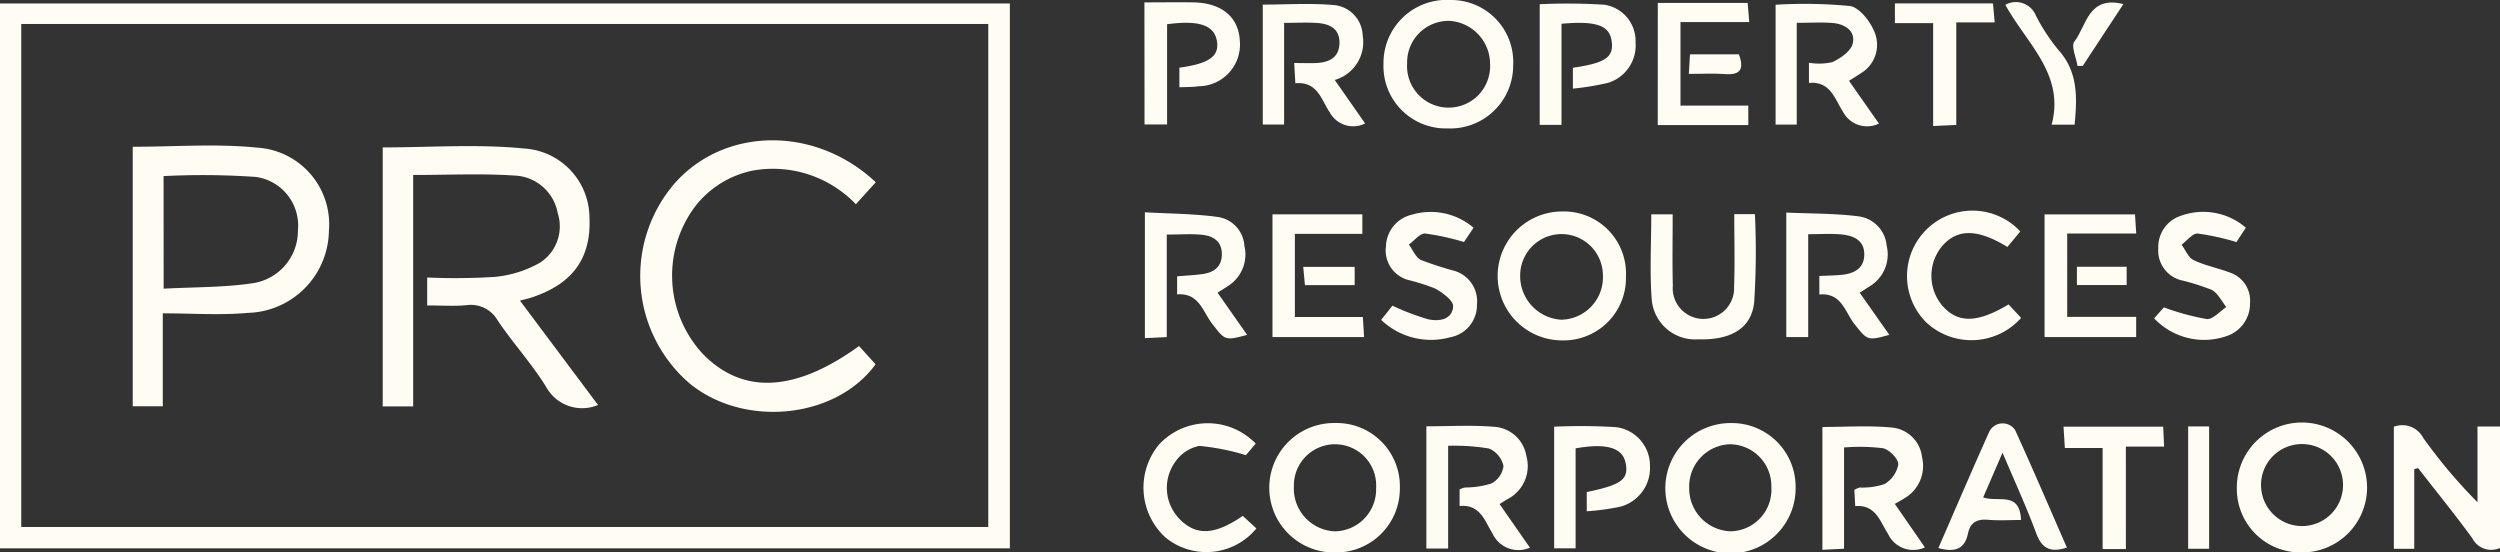 <?xml version="1.0" encoding="UTF-8"?>
<svg xmlns="http://www.w3.org/2000/svg" xmlns:xlink="http://www.w3.org/1999/xlink" id="Group_20349" data-name="Group 20349" width="132.939" height="29.377" viewBox="0 0 132.939 29.377">
  <rect x="0" y="0" width="132.939" height="29.377" fill="#333333" stroke="none"/>
  <defs>
    <clipPath id="clip-path">
      <rect id="Rectangle_6852" data-name="Rectangle 6852" width="132.939" height="29.377" fill="#fffcf4"></rect>
    </clipPath>
  </defs>
  <path id="Path_19135" data-name="Path 19135" d="M1.13,2.04H52.552V28.788H1.13ZM0,29.924H53.7V.949H0Z" transform="translate(0 -0.765)" fill="#fffcf4"></path>
  <g id="Group_20350" data-name="Group 20350">
    <g id="Group_20349-2" data-name="Group 20349" clip-path="url(#clip-path)">
      <path id="Path_19136" data-name="Path 19136" d="M659.379,119.263V123.5h-1.085v-6.488a1.25,1.25,0,0,1,1.564.595,27.991,27.991,0,0,0,2.884,3.419V117h1.2v6.454a1.125,1.125,0,0,1-1.472-.51c-.927-1.272-1.922-2.494-2.889-3.737l-.2.06" transform="translate(-531 -94.318)" fill="#fffcf4"></path>
      <path id="Path_19137" data-name="Path 19137" d="M316.005,59.567v5.45l-1.163.056V58.381c1.3.074,2.609.073,3.892.25a1.658,1.658,0,0,1,1.4,1.536,1.979,1.979,0,0,1-.834,2.108c-.181.123-.369.236-.594.38L320.28,64.9c-1.188.318-1.169.291-1.856-.586-.5-.642-.7-1.665-1.868-1.567v-.961c.458-.039.9-.06,1.334-.118.606-.08,1.036-.375,1.045-1.047.009-.688-.454-.982-1.043-1.043-.57-.06-1.151-.013-1.885-.013" transform="translate(-253.962 -47.092)" fill="#fffcf4"></path>
      <path id="Path_19138" data-name="Path 19138" d="M615.116,119.81a3.463,3.463,0,0,1,6.926-.095,3.451,3.451,0,0,1-3.479,3.492,3.378,3.378,0,0,1-3.446-3.4m1.291-.06a2.18,2.18,0,1,0,2.1-2.3,2.171,2.171,0,0,0-2.1,2.3" transform="translate(-496.172 -93.832)" fill="#fffcf4"></path>
      <path id="Path_19139" data-name="Path 19139" d="M464.883,119.729a3.464,3.464,0,1,1-3.444-3.4,3.389,3.389,0,0,1,3.444,3.4m-1.291,0a2.216,2.216,0,0,0-2.242-2.272,2.243,2.243,0,0,0-2.126,2.3,2.278,2.278,0,0,0,2.214,2.327,2.213,2.213,0,0,0,2.154-2.357" transform="translate(-369.4 -93.832)" fill="#fffcf4"></path>
      <path id="Path_19140" data-name="Path 19140" d="M356.057,119.8a3.39,3.39,0,0,1-3.435,3.41,3.442,3.442,0,1,1-.017-6.883,3.363,3.363,0,0,1,3.452,3.474m-1.262-.021a2.189,2.189,0,1,0-4.373-.075,2.275,2.275,0,0,0,2.157,2.38,2.227,2.227,0,0,0,2.215-2.305" transform="translate(-281.619 -93.832)" fill="#fffcf4"></path>
      <path id="Path_19141" data-name="Path 19141" d="M383.846,6.828a3.313,3.313,0,0,1-3.393-3.439A3.354,3.354,0,0,1,384.009,0a3.3,3.3,0,0,1,3.339,3.489,3.342,3.342,0,0,1-3.5,3.338M381.71,3.374a2.209,2.209,0,1,0,4.411.036,2.3,2.3,0,0,0-2.159-2.3,2.206,2.206,0,0,0-2.252,2.262" transform="translate(-306.885 0)" fill="#fffcf4"></path>
      <path id="Path_19142" data-name="Path 19142" d="M418.432,61.585a3.313,3.313,0,0,1-3.4,3.428,3.427,3.427,0,1,1,.012-6.854,3.3,3.3,0,0,1,3.391,3.426m-1.226,0a2.2,2.2,0,1,0-4.4-.047,2.325,2.325,0,0,0,2.188,2.376,2.256,2.256,0,0,0,2.213-2.329" transform="translate(-331.973 -46.913)" fill="#fffcf4"></path>
      <path id="Path_19143" data-name="Path 19143" d="M489.406,2.079V7.49h-1.125V1.116a25.193,25.193,0,0,1,3.96.068c.52.084,1.11.86,1.325,1.446a1.756,1.756,0,0,1-.738,2.12c-.182.123-.37.237-.644.412l1.593,2.272a1.443,1.443,0,0,1-1.914-.633c-.427-.648-.648-1.629-1.808-1.528V4.2a3.23,3.23,0,0,0,1.241-.032c.434-.2.983-.579,1.084-.98.168-.669-.4-1.042-1.046-1.1-.6-.052-1.208-.011-1.929-.011" transform="translate(-393.863 -0.863)" fill="#fffcf4"></path>
      <path id="Path_19144" data-name="Path 19144" d="M351.1,5.132l.835,1.194.781,1.118a1.418,1.418,0,0,1-1.887-.6c-.438-.632-.629-1.648-1.823-1.536-.019-.328-.037-.635-.063-1.078.439,0,.815.016,1.189,0,.684-.036,1.213-.3,1.22-1.078.007-.736-.515-1-1.145-1.048-.57-.043-1.147-.009-1.8-.009V7.5h-1.134V1.124c1.283,0,2.591-.094,3.877.034a1.686,1.686,0,0,1,1.436,1.617,2.093,2.093,0,0,1-1.49,2.357" transform="translate(-280.124 -0.879)" fill="#fffcf4"></path>
      <path id="Path_19145" data-name="Path 19145" d="M492.978,62.8v-.988c.4-.019.779-.023,1.152-.057.669-.061,1.231-.323,1.237-1.082.006-.776-.594-1.016-1.243-1.073-.537-.047-1.082-.01-1.739-.01v5.47H491.22v-6.62c1.293.059,2.577.041,3.838.2a1.726,1.726,0,0,1,1.5,1.559,1.975,1.975,0,0,1-.829,2.114c-.183.12-.368.237-.605.39l1.574,2.238c-1.166.33-1.169.288-1.856-.576-.5-.635-.679-1.68-1.868-1.567" transform="translate(-396.233 -47.137)" fill="#fffcf4"></path>
      <path id="Path_19146" data-name="Path 19146" d="M397.75,123.585a1.522,1.522,0,0,1-1.992-.763c-.4-.63-.639-1.565-1.746-1.453v-.885a1.424,1.424,0,0,1,.278-.1,4.825,4.825,0,0,0,1.411-.212,1.232,1.232,0,0,0,.645-.927,1.315,1.315,0,0,0-.765-.933,11.125,11.125,0,0,0-2.178-.147v5.464h-1.158v-6.5c1.2,0,2.383-.071,3.554.023a1.851,1.851,0,0,1,1.761,1.546,1.977,1.977,0,0,1-.993,2.3c-.137.077-.268.166-.428.267l1.611,2.316" transform="translate(-316.397 -94.46)" fill="#fffcf4"></path>
      <path id="Path_19147" data-name="Path 19147" d="M505.006,121.374l1.6,2.312a1.476,1.476,0,0,1-1.963-.722c-.414-.624-.633-1.564-1.742-1.472-.016-.3-.032-.579-.047-.863a1.219,1.219,0,0,1,.285-.125,3.714,3.714,0,0,0,1.315-.182,1.539,1.539,0,0,0,.738-1.048c.009-.291-.476-.786-.814-.86a10.146,10.146,0,0,0-2.072-.04v5.383l-1.151.058v-6.531c1.224,0,2.471-.088,3.7.03a1.78,1.78,0,0,1,1.6,1.584,1.985,1.985,0,0,1-.914,2.164c-.161.1-.332.194-.537.313" transform="translate(-404.248 -94.579)" fill="#fffcf4"></path>
      <path id="Path_19148" data-name="Path 19148" d="M424.573,2.04V7.416h-1.159V1a31.255,31.255,0,0,1,3.453.029,1.95,1.95,0,0,1,1.644,1.991,2.083,2.083,0,0,1-1.455,2.158,13.835,13.835,0,0,1-1.878.31V4.379c1.741-.254,2.185-.563,2.062-1.421-.118-.828-.81-1.087-2.667-.918" transform="translate(-341.539 -0.776)" fill="#fffcf4"></path>
      <path id="Path_19149" data-name="Path 19149" d="M314.708.629c.951,0,1.785-.015,2.617,0,1.5.033,2.384.777,2.456,2.03a2.22,2.22,0,0,1-2.192,2.43c-.312.048-.632.035-1.021.054V4.1c1.569-.212,2.118-.6,2-1.392-.132-.86-.938-1.151-2.654-.917v5.33h-1.2Z" transform="translate(-253.853 -0.502)" fill="#fffcf4"></path>
      <path id="Path_19150" data-name="Path 19150" d="M535.427,120.363c.8.278,1.948-.352,2.013,1.2-.586,0-1.178.039-1.762-.011s-.938.15-1.054.715c-.18.881-.742,1.02-1.579.788.9-2.065,1.782-4.126,2.7-6.172a.794.794,0,0,1,1.382-.1c.945,2.066,1.837,4.157,2.752,6.245-.889.293-1.335.04-1.63-.757-.512-1.382-1.13-2.724-1.792-4.289l-1.03,2.379" transform="translate(-429.971 -93.912)" fill="#fffcf4"></path>
      <path id="Path_19151" data-name="Path 19151" d="M458.357,58.879h1.1a42.359,42.359,0,0,1-.04,4.7c-.158,1.4-1.262,2.008-2.966,1.958a2.314,2.314,0,0,1-2.479-2.086c-.116-1.493-.027-3-.027-4.559h1.138c0,1.3-.023,2.543.008,3.788a1.633,1.633,0,1,0,3.258.057c.046-1.251.01-2.5.01-3.859" transform="translate(-366.138 -47.494)" fill="#fffcf4"></path>
      <path id="Path_19152" data-name="Path 19152" d="M592.889,63.326a12.976,12.976,0,0,0,2.283.622c.326.028.692-.412,1.04-.639-.256-.315-.453-.743-.783-.917a12.3,12.3,0,0,0-1.649-.516,1.627,1.627,0,0,1-1.187-1.685,1.748,1.748,0,0,1,1.262-1.754,3.465,3.465,0,0,1,3.394.653l-.5.765a13.02,13.02,0,0,0-2.062-.454c-.271-.018-.569.383-.855.594.209.28.359.682.638.817.6.289,1.278.418,1.907.655a1.576,1.576,0,0,1,1.094,1.646,1.814,1.814,0,0,1-1.183,1.719,3.654,3.654,0,0,1-3.915-.921l.518-.586" transform="translate(-477.825 -46.982)" fill="#fffcf4"></path>
      <path id="Path_19153" data-name="Path 19153" d="M379.806,64l.6-.754a13.557,13.557,0,0,0,1.891.72c.573.128,1.292.037,1.337-.689.019-.3-.561-.726-.953-.943a10.85,10.85,0,0,0-1.461-.463,1.628,1.628,0,0,1-1.157-1.789,1.771,1.771,0,0,1,1.364-1.672,3.505,3.505,0,0,1,3.292.689l-.507.761a13.012,13.012,0,0,0-2.064-.452c-.276-.018-.578.378-.868.585.21.282.361.684.641.821a17.7,17.7,0,0,0,1.731.565A1.686,1.686,0,0,1,384.9,63.2a1.729,1.729,0,0,1-1.412,1.722A3.842,3.842,0,0,1,379.806,64" transform="translate(-306.363 -46.99)" fill="#fffcf4"></path>
      <path id="Path_19154" data-name="Path 19154" d="M351.118,59.981V64.4h3.614c.025.4.043.7.066,1.069h-4.871V58.943h4.779v1.038Z" transform="translate(-282.262 -47.545)" fill="#fffcf4"></path>
      <path id="Path_19155" data-name="Path 19155" d="M455.887.812h4.779l.084,1.015h-3.656V6.271H460.7V7.307h-4.815Z" transform="translate(-367.733 -0.655)" fill="#fffcf4"></path>
      <path id="Path_19156" data-name="Path 19156" d="M429.134,121.7v-1.024c1.865-.386,2.248-.68,2.062-1.565-.167-.793-1.021-1.051-2.655-.758v5.317H427.4V117.2a30.976,30.976,0,0,1,3.289.025,2.061,2.061,0,0,1,1.806,2.07,2.126,2.126,0,0,1-1.584,2.161,13.14,13.14,0,0,1-1.78.243" transform="translate(-344.757 -94.511)" fill="#fffcf4"></path>
      <path id="Path_19157" data-name="Path 19157" d="M562.241,58.951h4.81c.02.307.038.606.065,1.02h-3.67V64.4h3.667v1.077h-4.872Z" transform="translate(-453.521 -47.552)" fill="#fffcf4"></path>
      <path id="Path_19158" data-name="Path 19158" d="M320.426,117.474l-.523.616a12.406,12.406,0,0,0-2.472-.493,2.01,2.01,0,0,0-1.244.794,2.363,2.363,0,0,0,.185,3.088c.873.905,1.863.874,3.366-.161l.723.668a3.438,3.438,0,0,1-4.832.483,3.59,3.59,0,0,1-.341-4.95,3.538,3.538,0,0,1,5.137-.044" transform="translate(-253.652 -93.886)" fill="#fffcf4"></path>
      <path id="Path_19159" data-name="Path 19159" d="M529.992,63.108l.667.718a3.534,3.534,0,0,1-5.043.241,3.48,3.48,0,1,1,5-4.84l-.685.826c-1.612-.985-2.694-.977-3.5-.011a2.464,2.464,0,0,0,.024,3.115c.819.959,1.851.961,3.537-.048" transform="translate(-423.185 -46.921)" fill="#fffcf4"></path>
      <path id="Path_19160" data-name="Path 19160" d="M523.125,1.976h-2.033V.926h5.215l.091,1.011h-2.043V7.391l-1.23.056Z" transform="translate(-420.329 -0.747)" fill="#fffcf4"></path>
      <path id="Path_19161" data-name="Path 19161" d="M570.773,123.846h-1.237v-5.375h-2.008c-.025-.4-.046-.731-.071-1.134h5.3c.015.32.029.627.049,1.058h-2.034Z" transform="translate(-457.728 -94.648)" fill="#fffcf4"></path>
      <rect id="Rectangle_6850" data-name="Rectangle 6850" width="1.116" height="6.504" transform="translate(116.356 22.676)" fill="#fffcf4"></rect>
      <path id="Path_19162" data-name="Path 19162" d="M551.457.8a1.145,1.145,0,0,1,1.619.561,10.039,10.039,0,0,0,1.215,1.853c1.034,1.159.989,2.5.849,3.958h-1.221c.713-2.674-1.32-4.3-2.462-6.372" transform="translate(-444.822 -0.543)" fill="#fffcf4"></path>
      <path id="Path_19163" data-name="Path 19163" d="M570.353,4.076c-.069-.443-.357-1.055-.169-1.3.649-.838.733-2.461,2.607-1.994l-2.161,3.285-.278.007" transform="translate(-459.878 -0.565)" fill="#fffcf4"></path>
      <path id="Path_19164" data-name="Path 19164" d="M464.42,15.976c.026-.438.043-.714.063-1.042h2.6c.288.774.093,1.114-.736,1.051-.6-.046-1.2-.009-1.928-.009" transform="translate(-374.616 -12.046)" fill="#fffcf4"></path>
      <path id="Path_19165" data-name="Path 19165" d="M361.119,74.352h-2.645l-.09-.971h2.735Z" transform="translate(-289.084 -59.191)" fill="#fffcf4"></path>
      <rect id="Rectangle_6851" data-name="Rectangle 6851" width="2.644" height="0.973" transform="translate(110.441 14.185)" fill="#fffcf4"></rect>
      <path id="Path_19166" data-name="Path 19166" d="M106.862,54.026h-1.619V40.253c2.511,0,5.031-.188,7.507.057a3.7,3.7,0,0,1,3.486,3.649c.107,2.19-.9,3.571-3.113,4.286-.152.049-.309.083-.582.155l4.152,5.549a2.182,2.182,0,0,1-2.768-.975c-.762-1.227-1.752-2.31-2.562-3.509a1.64,1.64,0,0,0-1.675-.821c-.666.059-1.341.012-2.08.012V47.171a34.155,34.155,0,0,0,3.576-.032,5.978,5.978,0,0,0,2.425-.757,2.3,2.3,0,0,0,.939-2.641,2.43,2.43,0,0,0-2.326-1.993c-1.728-.117-3.469-.03-5.36-.03Z" transform="translate(-84.892 -32.414)" fill="#fffcf4"></path>
      <path id="Path_19167" data-name="Path 19167" d="M36.5,40.088c2.248,0,4.448-.173,6.608.046a4.08,4.08,0,0,1,3.824,4.418,4.431,4.431,0,0,1-4.315,4.37c-1.459.133-2.939.024-4.519.024v4.941H36.5Zm1.644,7.547c1.643-.089,3.192-.063,4.7-.285a2.816,2.816,0,0,0,2.44-2.82,2.608,2.608,0,0,0-2.238-2.838,41.115,41.115,0,0,0-4.906-.044Z" transform="translate(-29.442 -32.284)" fill="#fffcf4"></path>
      <path id="Path_19168" data-name="Path 19168" d="M188.608,40.819l-1.06,1.169a6.1,6.1,0,0,0-5.451-1.795,5.171,5.171,0,0,0-3.124,1.951,6.126,6.126,0,0,0,.445,7.811c2.118,2.16,4.887,2.037,8.3-.425l.878.97c-2.1,2.884-6.939,3.395-9.855,1.046a7.535,7.535,0,0,1-.853-10.639c2.646-3.035,7.5-3.115,10.717-.088" transform="translate(-142.037 -31.128)" fill="#fffcf4"></path>
    </g>
  </g>
</svg>
